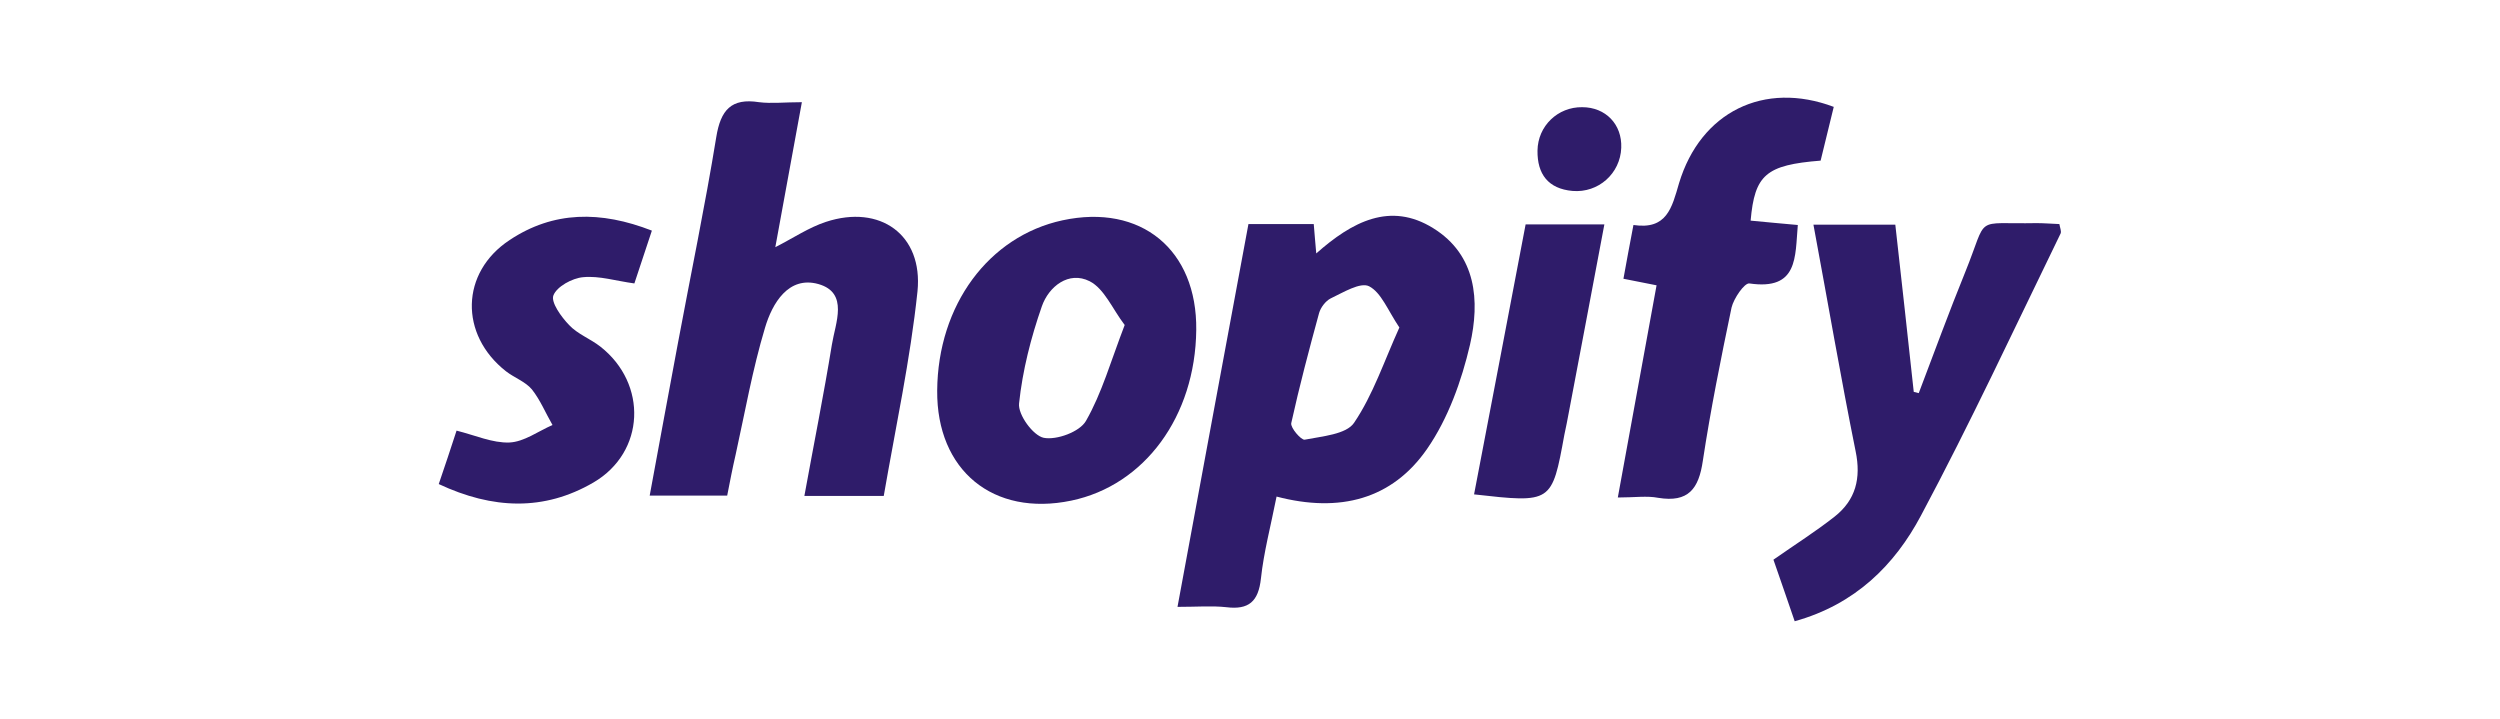 <?xml version="1.0" encoding="utf-8"?>
<!-- Generator: Adobe Illustrator 24.1.2, SVG Export Plug-In . SVG Version: 6.00 Build 0)  -->
<svg version="1.1" id="Camada_1" xmlns="http://www.w3.org/2000/svg" xmlns:xlink="http://www.w3.org/1999/xlink" x="0px" y="0px"
	 viewBox="0 0 80 23" style="enable-background:new 0 0 80 23;" xml:space="preserve">
<style type="text/css">
	.st0{fill:#673DE6;}
	.st1{fill:#2F1C6A;}
	.st2{fill:#FFFFFF;}
	.st3{fill:none;stroke:#F8F8F8;stroke-miterlimit:10;}
	.st4{fill:#0D0C0F;}
	.st5{fill:#00E676;}
	.st6{fill:#27E46B;}
	.st7{fill:#FAFAFA;}
	.st8{fill:url(#SVGID_1_);}
	.st9{fill:#3B5998;}
	.st10{fill:#FFCF00;}
	.st11{fill:#1F2044;}
	.st12{fill:none;stroke:#181818;}
	.st13{fill:#181818;}
	.st14{fill-rule:evenodd;clip-rule:evenodd;fill:#FFFFFF;stroke:#181818;stroke-width:0.8;}
	.st15{fill:#00D959;stroke:#000000;stroke-width:0.8;}
	.st16{fill-rule:evenodd;clip-rule:evenodd;fill:#FFFFFF;}
	.st17{fill:none;stroke:#181818;stroke-width:0.8;}
	.st18{fill:#181818;stroke:#181818;stroke-width:0.8;}
	.st19{fill-rule:evenodd;clip-rule:evenodd;fill:#CDCECF;}
	.st20{fill:#CDCECF;stroke:#000000;stroke-width:0.8;}
	.st21{fill:#039BE5;}
	.st22{fill:#FEFFFF;}
	.st23{fill:#F7A12B;}
	.st24{fill:#EC6B13;}
	.st25{fill:#F37924;}
	.st26{fill:#DEB400;}
	.st27{fill:#3584DD;}
	.st28{fill:#3784DC;}
	.st29{fill:#DDB403;}
	.st30{fill:#D4691F;}
	.st31{fill:#DEB401;}
	.st32{fill:#CE9236;}
	.st33{fill:#3C96FE;}
	.st34{fill:#FECE00;}
	.st35{fill:#FECC01;}
	.st36{fill:#EBA93D;}
	.st37{fill:#F0F0F1;}
	.st38{fill:#EFF0F1;}
	.st39{fill:#25578F;}
	.st40{fill:#24578F;}
	.st41{opacity:0.3;fill:url(#SVGID_2_);}
	.st42{opacity:0.5;fill:#FF6D00;}
	.st43{fill:#FF6D00;}
	.st44{clip-path:url(#SVGID_4_);fill:#F9F9F9;}
	.st45{opacity:0.2;clip-path:url(#SVGID_4_);fill:#DFEDF7;}
	.st46{fill:none;}
	.st47{fill:#FFE885;}
	.st48{fill:#1D5297;}
	.st49{fill:#2E93EE;}
	.st50{fill:none;stroke:#1F2044;stroke-width:2;stroke-miterlimit:10;}
	.st51{fill:#673DE6;stroke:#2F1C6A;stroke-width:2;stroke-miterlimit:10;}
	.st52{fill:none;stroke:#2F1C6A;stroke-width:2;stroke-miterlimit:10;}
	.st53{fill:#C1C9CC;}
	.st54{fill:#54C2E8;}
	.st55{fill:#FBC009;}
	.st56{fill:#0FCCFC;}
	.st57{fill:#FCC103;}
	.st58{fill-rule:evenodd;clip-rule:evenodd;fill:#ECECEC;}
	.st59{clip-path:url(#SVGID_6_);}
	.st60{fill:#56C4FB;}
	.st61{fill:#EDF2F7;}
	.st62{fill:#DFE8EF;}
	.st63{fill:#3EA6FF;}
	.st64{fill:#F1CF54;}
	.st65{clip-path:url(#SVGID_8_);}
	.st66{fill:#0FCDFF;}
	.st67{fill:#FFC200;}
	.st68{fill:#12B9E0;}
	.st69{fill:#05B4DD;}
	.st70{fill:#FEFEFE;}
	.st71{fill:#1F1137;}
	.st72{fill:#00C33A;}
	.st73{fill:#4E4443;}
	.st74{fill:#0FD5FD;}
	.st75{fill:#F3C5A4;}
	.st76{fill:#EDA679;}
	.st77{fill:#986CD2;}
	.st78{fill:#CE3B73;}
	.st79{fill:#F2C5A4;}
	.st80{fill:#FCFBFD;}
	.st81{fill:#EABB9B;}
	.st82{fill:#4C4852;}
	.st83{fill:#54ACBF;}
	.st84{clip-path:url(#SVGID_10_);}
	.st85{fill:#3F4547;}
	.st86{fill:#C1CBCD;}
	.st87{fill:#3E3E56;}
	.st88{fill:#D5DCE4;}
	.st89{fill:#DFE9F4;}
	.st90{fill:#654BC2;}
	.st91{fill:#634AC0;}
</style>
<g>
	<path class="st1" d="M40.85,15.89c-0.19,0.96-0.41,1.78-0.5,2.62c-0.08,0.74-0.39,1.01-1.11,0.92c-0.46-0.05-0.94-0.01-1.56-0.01
		c0.76-4.13,1.51-8.15,2.27-12.25c0.65,0,1.35,0,2.09,0c0.02,0.28,0.05,0.57,0.08,0.94c1.15-1.02,2.37-1.66,3.74-0.81
		c1.39,0.86,1.5,2.33,1.18,3.73c-0.27,1.16-0.7,2.36-1.37,3.33C44.55,15.98,42.87,16.42,40.85,15.89z M44.78,10.48
		c-0.37-0.55-0.58-1.12-0.97-1.32c-0.28-0.14-0.83,0.2-1.23,0.39c-0.16,0.08-0.32,0.29-0.37,0.47c-0.32,1.17-0.63,2.34-0.89,3.52
		c-0.03,0.15,0.32,0.55,0.43,0.53c0.56-0.11,1.33-0.17,1.58-0.54C43.94,12.63,44.29,11.56,44.78,10.48z"/>
	<path class="st1" d="M25.66,3.27c-0.31,1.67-0.57,3.13-0.85,4.64c0.57-0.29,1.07-0.63,1.62-0.81c1.73-0.57,3.11,0.41,2.93,2.22
		c-0.23,2.19-0.7,4.35-1.08,6.55c-0.89,0-1.66,0-2.54,0c0.3-1.65,0.62-3.24,0.88-4.84c0.11-0.69,0.55-1.66-0.43-1.94
		c-0.96-0.27-1.48,0.62-1.71,1.4c-0.4,1.33-0.64,2.7-0.94,4.06c-0.1,0.43-0.18,0.85-0.27,1.31c-0.83,0-1.59,0-2.48,0
		c0.31-1.67,0.6-3.27,0.9-4.86c0.41-2.2,0.87-4.4,1.23-6.61c0.14-0.87,0.48-1.26,1.37-1.12C24.69,3.32,25.1,3.27,25.66,3.27z"/>
	<path class="st1" d="M58.03,7.19c0.9,0,1.71,0,2.62,0c0.2,1.8,0.4,3.57,0.59,5.35c0.05,0.01,0.11,0.03,0.16,0.04
		c0.49-1.29,0.97-2.6,1.49-3.88c0.75-1.85,0.23-1.52,2.28-1.56c0.24,0,0.47,0.02,0.73,0.03c0.02,0.12,0.07,0.23,0.04,0.3
		c-1.47,3.02-2.89,6.07-4.47,9.03c-0.84,1.58-2.1,2.84-4.04,3.38c-0.23-0.68-0.46-1.33-0.68-1.97c0.7-0.49,1.35-0.9,1.96-1.38
		c0.67-0.53,0.85-1.22,0.67-2.09C58.9,12.06,58.49,9.66,58.03,7.19z"/>
	<path class="st1" d="M38.28,10.56c-0.03,2.76-1.65,4.97-4,5.46c-2.5,0.52-4.31-0.97-4.29-3.52c0.02-2.74,1.65-4.94,4.01-5.45
		C36.51,6.51,38.31,7.99,38.28,10.56z M35.99,10.4C35.6,9.89,35.34,9.24,34.87,9c-0.67-0.34-1.31,0.17-1.53,0.8
		c-0.35,1-0.62,2.06-0.73,3.11c-0.04,0.36,0.45,1.03,0.79,1.1c0.41,0.08,1.15-0.19,1.35-0.54C35.26,12.58,35.54,11.57,35.99,10.4z"
		/>
	<path class="st1" d="M51.77,15.92c0.43-2.34,0.83-4.54,1.24-6.79C52.65,9.06,52.36,9,51.95,8.92c0.1-0.55,0.2-1.1,0.32-1.72
		c1.07,0.16,1.23-0.55,1.46-1.34c0.69-2.28,2.72-3.28,4.95-2.44c-0.14,0.57-0.28,1.15-0.42,1.72c-1.75,0.14-2.11,0.45-2.24,1.92
		c0.49,0.05,0.98,0.09,1.51,0.14c-0.09,1.02,0.02,2.1-1.55,1.87c-0.16-0.02-0.5,0.48-0.57,0.77c-0.34,1.63-0.67,3.26-0.92,4.91
		c-0.13,0.89-0.46,1.34-1.43,1.18C52.71,15.86,52.3,15.92,51.77,15.92z"/>
	<path class="st1" d="M20.86,7.38c-0.21,0.64-0.38,1.15-0.56,1.69c-0.59-0.08-1.12-0.25-1.64-0.2c-0.35,0.03-0.84,0.3-0.95,0.58
		c-0.09,0.22,0.25,0.69,0.5,0.95c0.27,0.29,0.68,0.44,1,0.69c1.52,1.19,1.44,3.38-0.22,4.35c-1.58,0.92-3.22,0.86-4.95,0.05
		c0.2-0.59,0.38-1.12,0.57-1.71c0.6,0.15,1.15,0.4,1.69,0.38c0.47-0.02,0.92-0.36,1.38-0.56c-0.22-0.38-0.39-0.8-0.66-1.14
		c-0.21-0.25-0.56-0.37-0.83-0.58c-1.49-1.17-1.46-3.16,0.12-4.2C17.71,6.75,19.22,6.74,20.86,7.38z"/>
	<path class="st1" d="M47.17,15.82c0.56-2.91,1.1-5.76,1.65-8.64c0.85,0,1.62,0,2.52,0c-0.39,2.06-0.76,4.04-1.14,6.03
		c-0.04,0.23-0.09,0.46-0.14,0.7C49.66,16.1,49.66,16.1,47.17,15.82z"/>
	<path class="st1" d="M51.88,4.73c-0.03,0.82-0.73,1.45-1.56,1.38c-0.78-0.07-1.13-0.54-1.12-1.29c0.01-0.79,0.65-1.4,1.43-1.39
		C51.38,3.43,51.91,3.98,51.88,4.73z"/>
</g>
</svg>
